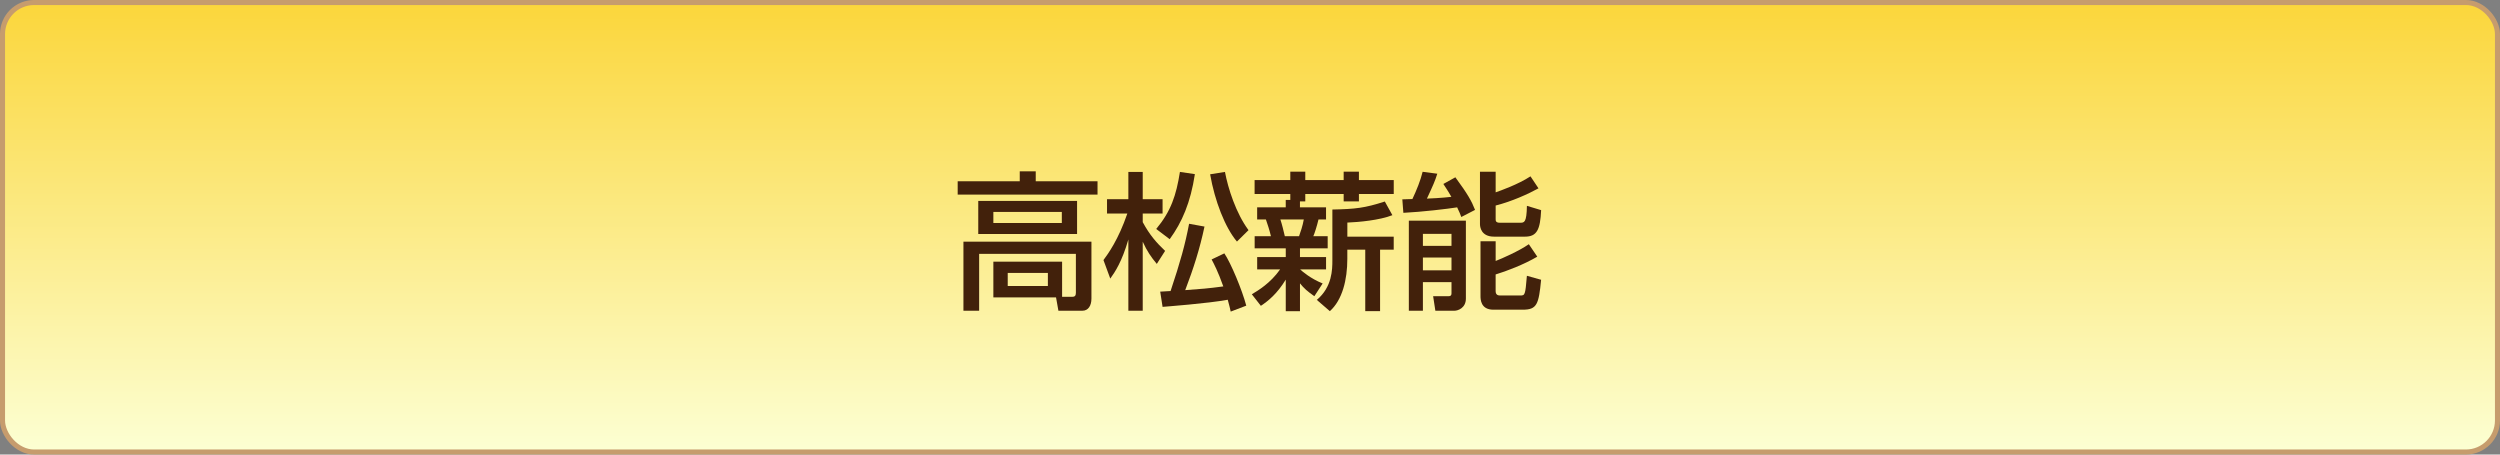 <?xml version="1.0" encoding="UTF-8"?>
<svg id="_レイヤー_1" data-name="レイヤー_1" xmlns="http://www.w3.org/2000/svg" version="1.1" xmlns:xlink="http://www.w3.org/1999/xlink" viewBox="0 0 990 180">
  <rect x="0" y="0" width="990" height="180" fill="#808080" stroke="none"/>
  <!-- Generator: Adobe Illustrator 29.3.0, SVG Export Plug-In . SVG Version: 2.1.0 Build 146)  -->
  <defs>
    <style>
      .st0 {
        fill: url(#_名称未設定グラデーション_118);
        stroke: #c69c6d;
        stroke-miterlimit: 10;
        stroke-width: 2px;
      }

      .st1 {
        fill: #42210b;
      }
    </style>
    <linearGradient id="_名称未設定グラデーション_118" data-name="名称未設定グラデーション 118" x1="495" y1="179" x2="495" y2="1" gradientUnits="userSpaceOnUse">
      <stop offset="0" stop-color="#fcffd3"/>
      <stop offset="1" stop-color="#fbd63b"/>
    </linearGradient>
  </defs>
  <rect class="st0" x="1" y="1" width="988" height="178" rx="12.5" ry="12.5"/>
  <g>
    <path class="st1" d="M403.81,67.85h6.34v3.93h24.47v5.28h-55.38v-5.28h24.58v-3.93ZM420.59,117.54h3.99c.94,0,1.47-.35,1.47-1.53v-15.49h-38.31v22.53h-6.22v-27.34h50.69v22.53c0,2.76-1.23,4.81-3.58,4.81h-9.5l-.94-5.28h-24.82v-14.14h27.22v13.91ZM426.52,79.58v13.08h-39.13v-13.08h39.13ZM393.37,83.92v4.4h27.11v-4.4h-27.11ZM399.06,108.09v5.16h15.9v-5.16h-15.9Z"/>
    <path class="st1" d="M436.97,102.99c1.82-2.46,5.93-8.1,9.45-18.42h-8.04v-5.69h8.45v-10.79h5.69v10.79h7.86v5.69h-7.86v3.4c2.76,5.1,5.4,8.1,8.86,11.38l-3.29,5.16c-2.29-2.76-3.87-5.05-5.57-8.8v27.34h-5.69v-28.22c-2.58,8.92-5.28,12.85-7.16,15.49l-2.7-7.33ZM473.17,68.96c-1.7,11.26-5.1,19.07-9.97,25.76l-5.34-4.05c5.81-6.98,7.92-13.26,9.39-22.59l5.93.88ZM459.44,115.49c1.06-.06,2.23-.12,4.11-.24,3.87-11.56,5.81-18.6,7.33-26.64l6.1,1.11c-1.88,8.86-4.34,16.55-7.63,25.17,6.57-.47,8.92-.65,15.08-1.47-2.11-5.93-3.64-8.8-4.63-10.68l5.04-2.41c2.58,3.81,7.04,14.49,8.68,20.71l-6.16,2.35c-.29-1.23-.59-2.7-1.17-4.69-7.98,1.47-24.46,2.7-25.81,2.82l-.94-6.04ZM489.83,95.66c-4.75-5.63-8.8-16.19-10.62-26.64l5.87-.94c1.23,6.51,4.34,16.31,9.33,23.06l-4.58,4.52Z"/>
    <path class="st1" d="M510.96,79.17v-2.35h-14.14v-5.51h14.14v-3.34h5.93v3.34h15.2v-3.34h6.04v3.34h13.79v5.51h-13.79v2.93h-6.04v-2.93h-15.2v2.93h-2.11v2.35h10.33v4.81h-2.99c-.59,2.52-1.58,5.63-2.05,6.63h5.69v4.81h-10.97v3.46h10.33v4.87h-10.27c.82.76,4.11,3.64,8.92,5.57l-3.29,5.05c-2.76-1.94-4.11-3.11-5.69-5.1v11.03h-5.63v-12.5c-3.46,5.63-6.86,8.39-9.86,10.38l-3.58-4.58c2.46-1.47,7.33-4.34,11.21-9.86h-9.09v-4.87h11.32v-3.46h-12.32v-4.81h6.45c-.7-2.88-1.29-4.52-2-6.63h-3.46v-4.81h11.32v-2.93h1.82ZM507.03,86.91c.7,2.11,1.23,4.4,1.76,6.63h5.63c.53-1.47,1.47-4.17,1.88-6.63h-9.27ZM551.38,85.21c-5.05,2-13.32,2.76-17.83,2.93v5.57h18.36v5.16h-5.4v24.35h-5.87v-24.35h-7.1v3.64c0,8.21-1.94,16.25-6.92,20.71l-5.16-4.46c6.1-5.1,6.16-12.09,6.16-15.67v-20.12c9.15-.18,12.79-.59,20.77-3.17l2.99,5.4Z"/>
    <path class="st1" d="M578.67,85.92c-.41-1.11-.65-1.76-1.64-3.81-3.64.59-14.02,1.82-21.3,2.17l-.41-5.34c1.76-.06,2-.06,3.99-.12,1.64-3.46,3.23-7.39,4.05-10.79l5.81.76c-.94,2.99-1.58,4.4-4.11,9.86.64,0,6.39-.29,9.68-.7-1.35-2.41-2.29-3.7-3.17-5.1l4.75-2.64c4.93,6.69,6.45,9.45,7.8,12.91l-5.46,2.82ZM557.9,87.38h22.59v30.86c0,3.75-3.17,4.81-4.52,4.81h-7.57l-.88-5.75h6.04c.76,0,1.23-.23,1.23-1.06v-4.52h-11.32v11.32h-5.57v-35.67ZM563.47,92.6v4.75h11.32v-4.75h-11.32ZM563.47,101.99v5.05h11.32v-5.05h-11.32ZM592.28,68.02v8.15c1.82-.64,8.86-3.11,13.79-6.34l3.17,4.75c-4.05,2.23-10.5,5.16-16.96,6.81v5.46c0,.47,0,1.35,1.58,1.35h8.1c1.64,0,2.58,0,2.7-6.69l5.63,1.7c-.35,7.8-1.7,10.5-6.39,10.5h-12.26c-5.16,0-5.57-3.87-5.57-4.99v-20.71h6.22ZM586.3,95.54h5.98v7.8c2.46-.94,9.15-3.87,13.14-6.63l3.34,4.93c-5.28,3.11-12.2,5.75-16.49,7.04v6.57c0,1.41.82,1.76,1.64,1.76h8.04c1.94,0,2.05,0,2.7-7.8l5.63,1.58c-.94,9.74-1.64,11.85-7.28,11.85h-11.62c-5.1,0-5.1-4.22-5.1-5.4v-21.71Z"/>
  </g>
</svg>